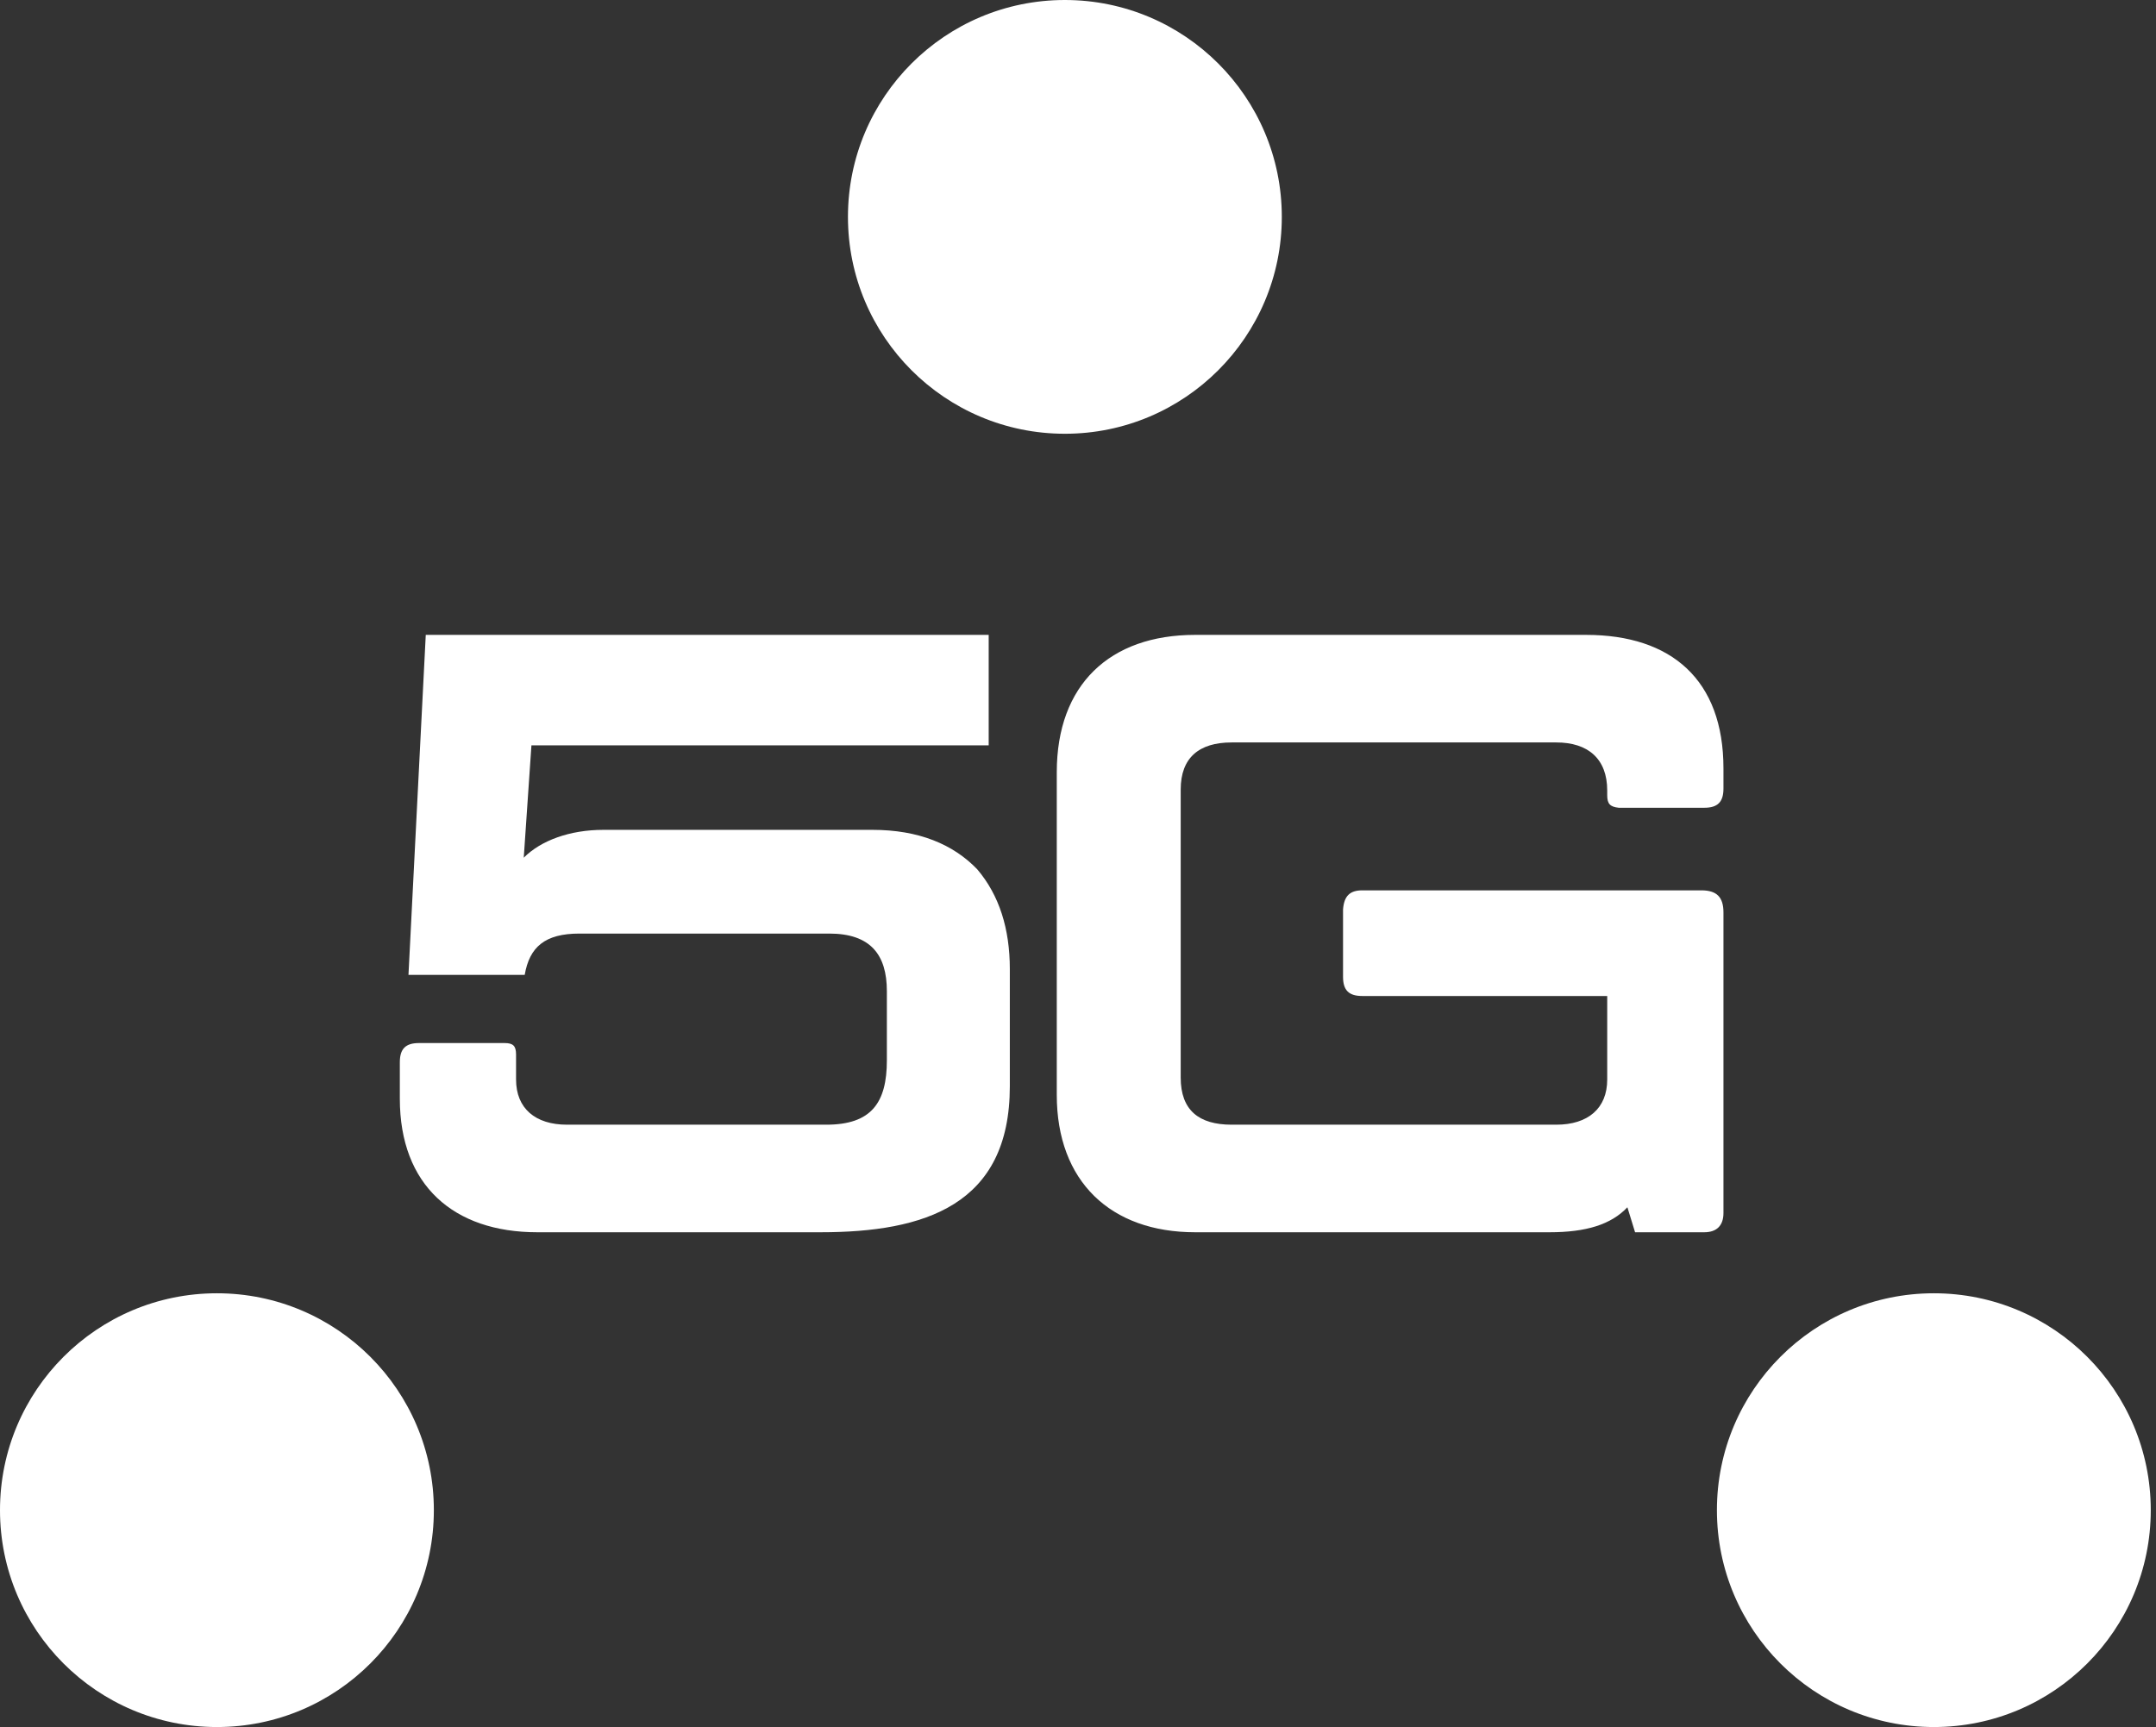 <svg xmlns="http://www.w3.org/2000/svg" width="307" height="246" viewBox="0 0 307 246" fill="none"><rect x="0" y="0" width="307" height="246" fill="#333333" stroke="none"/><path d="M80.734 160.184H117.666C124.095 160.184 126.284 157.038 126.284 151.019V141.171C126.284 135.973 123.959 132.964 118.077 132.964H82.512C77.588 132.964 75.399 134.879 74.715 138.845H58.164L60.626 90.423H140.783V106.153H75.673L74.579 122.157C77.041 119.695 81.144 118.191 85.932 118.191H124.232C130.798 118.191 135.722 120.242 139.142 123.799C142.288 127.492 143.793 132.28 143.793 138.025V154.713C143.793 171.674 131.619 175.504 116.846 175.504H76.493C64.593 175.504 56.933 168.802 56.933 156.491V151.293C56.933 149.378 57.754 148.557 59.669 148.557H71.843C73.074 148.557 73.484 148.968 73.484 150.199V153.755C73.484 157.859 76.22 160.184 80.734 160.184Z" fill="white"></path><path d="M242.672 175.504H232.824L231.729 171.948C229.404 174.41 225.848 175.504 220.65 175.504H170.175C158.138 175.504 150.478 168.255 150.478 155.944V109.983C150.478 97.536 158.001 90.423 170.175 90.423H225.848C238.022 90.423 245.408 96.852 245.408 109.436V112.309C245.408 114.224 244.587 115.045 242.672 115.045H230.498C229.267 114.908 228.857 114.497 228.857 113.266V112.582C228.857 108.068 226.121 105.743 221.607 105.743H175.373C170.722 105.743 168.124 107.932 168.124 112.446V153.482C168.124 158.132 170.722 160.184 175.373 160.184H221.607C226.121 160.184 228.857 157.859 228.857 153.755V141.855H193.976C192.061 141.855 191.24 141.034 191.24 139.119V129.544C191.377 127.629 192.198 126.808 193.976 126.808H242.262C244.451 126.808 245.408 127.766 245.408 129.954V172.769C245.408 174.547 244.451 175.504 242.672 175.504Z" fill="white"></path><circle cx="30.889" cy="215.084" r="30.889" transform="rotate(180 30.889 215.084)" fill="white"></circle><circle cx="275.366" cy="215.084" r="30.889" transform="rotate(180 275.366 215.084)" fill="white"></circle><circle cx="151.632" cy="30.889" r="30.889" transform="rotate(180 151.632 30.889)" fill="white"></circle></svg>